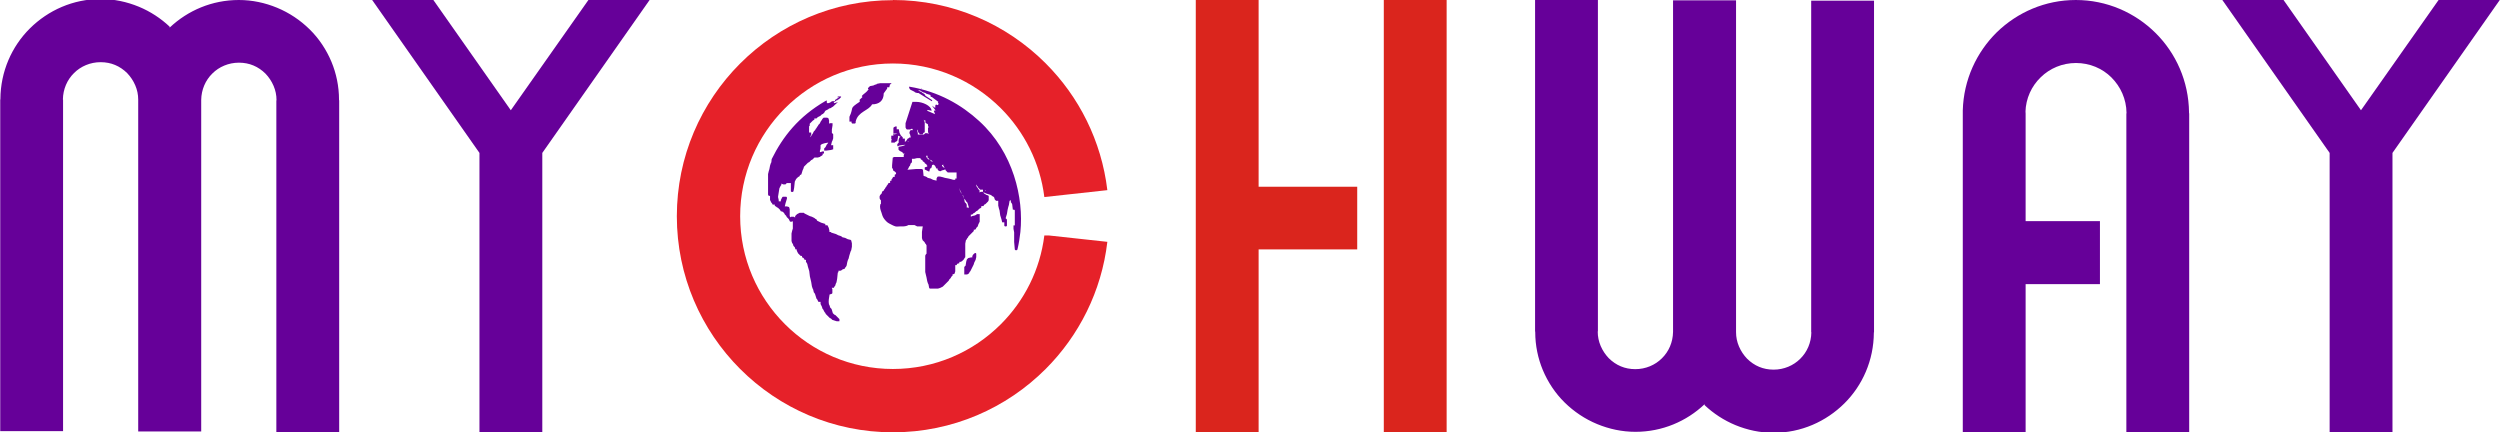 <?xml version="1.0" encoding="UTF-8"?>
<!DOCTYPE svg PUBLIC "-//W3C//DTD SVG 1.1//EN" "http://www.w3.org/Graphics/SVG/1.1/DTD/svg11.dtd">
<!-- Creator: CorelDRAW X6 -->
<svg xmlns="http://www.w3.org/2000/svg" xml:space="preserve" width="385.938mm" height="66.688mm" version="1.1" style="shape-rendering:geometricPrecision; text-rendering:geometricPrecision; image-rendering:optimizeQuality; fill-rule:evenodd; clip-rule:evenodd"
viewBox="0 0 15235 2633"
 xmlns:xlink="http://www.w3.org/1999/xlink">
 <defs>
  <style type="text/css">
   <![CDATA[
    .fil3 {fill:#660099}
    .fil1 {fill:#E62129;fill-rule:nonzero}
    .fil2 {fill:#660099;fill-rule:nonzero}
    .fil0 {fill:#DA251D;fill-rule:nonzero}
   ]]>
  </style>
 </defs>
 <g id="图层_x0020_1">
  <g id="_202317632">
   <path class="fil0" d="M8271 1520l0 -382 -422 0 -179 0 0 -279 0 -859 -383 0 0 2633 383 0 0 -928 0 -185 179 0 422 0zm545 1113l0 -2633 -383 0 0 2633 383 0z"/>
   <path class="fil1" d="M5441 0c363,0 692,147 931,386 203,203 340,472 376,773l-384 42c-26,-210 -123,-399 -265,-541 -168,-168 -401,-273 -658,-273 -257,0 -489,104 -658,273 -168,168 -273,401 -273,658 0,257 104,489 273,658 168,168 401,273 658,273 257,0 489,-104 658,-273 143,-143 239,-331 265,-541l26 0 358 39c-35,301 -173,572 -376,775 -238,238 -567,386 -931,386 -363,0 -692,-147 -931,-386 -238,-238 -386,-567 -386,-931 0,-363 147,-692 386,-931 238,-238 567,-386 931,-386z"/>
   <polygon class="fil2" points="13544,0 13917,0 14389,672 14862,0 15235,0 14581,932 14581,2633 14198,2633 14198,932 "/>
   <polygon class="fil2" points="2267,0 2640,0 3112,672 3585,0 3958,0 3304,932 3304,2633 2921,2633 2921,932 "/>
   <path class="fil2" d="M11962 673c5,-187 84,-355 208,-477 125,-121 294,-196 481,-196 189,0 361,77 486,201 124,123 202,294 204,484l0 2 0 1 0 2 1 1 0 1942 -383 0 0 -1942 1 0 0 -1 0 0 0 -2c-1,-84 -36,-160 -92,-216 -55,-55 -132,-88 -216,-88 -84,0 -160,33 -215,87 -56,54 -91,129 -93,212l0 0 0 6 0 0 0 3 0 0c0,-8 1,-24 1,0l0 656 453 0 0 384 -453 0 0 902 -383 0 0 -1942c0,-22 0,-5 0,0l0 0c0,-1 0,-4 0,-9l0 -1 0 -6 0 -1zm-1 17c0,2 0,2 0,0l0 0zm382 0c0,5 0,4 0,0l0 0z"/>
   <path class="fil2" d="M1033 168c110,-104 258,-168 421,-168 82,0 160,17 233,47 75,31 142,76 199,132 57,56 102,124 133,198 29,70 46,148 46,231l0 0 0 2 1 2 0 2021 -383 0 0 -2021 1 0 0 -2c0,-30 -6,-59 -18,-87 -12,-28 -29,-53 -49,-74 -21,-21 -47,-39 -74,-50 -26,-11 -56,-17 -88,-17 -63,0 -121,25 -162,66 -42,41 -67,98 -68,161l0 0 0 0 0 0 0 0 0 0 0 0 0 0 0 2021 -384 0 0 -2021 0 0 0 -1 0 -1c0,-30 -6,-59 -18,-87 -12,-28 -29,-53 -49,-74 -21,-21 -47,-39 -74,-50 -26,-11 -56,-17 -88,-17 -63,0 -121,25 -162,66 -42,41 -67,98 -68,161l0 1 1 0 0 2021 -383 0 0 -2021 1 -1 0 -2c1,-168 69,-321 180,-431 111,-110 263,-179 431,-179 82,0 160,17 233,47 70,29 134,71 187,121z"/>
   <path class="fil2" d="M10388 2464c-110,104 -258,168 -421,168 -82,0 -160,-17 -233,-47 -75,-31 -142,-76 -199,-132 -57,-56 -102,-124 -133,-198 -29,-70 -46,-148 -46,-231l0 0 0 -2 -1 -2 0 -2021 383 0 0 2021 -1 0 0 2c0,30 6,59 18,87 12,28 29,53 49,74 21,21 47,39 74,50 26,11 56,17 88,17 63,0 121,-25 162,-66 42,-41 67,-98 68,-161l0 0 0 0 0 0 0 0 0 0 0 0 0 0 0 -2021 384 0 0 2021 0 0 0 1 0 1c0,30 6,59 18,87 12,28 29,53 49,74 21,21 47,39 74,50 26,11 56,17 88,17 63,0 121,-25 162,-66 42,-41 67,-98 68,-161l0 -1 -1 0 0 -2021 383 0 0 2021 -1 1 0 2c-1,168 -69,321 -180,431 -111,110 -263,179 -431,179 -82,0 -160,-17 -233,-47 -70,-29 -134,-71 -187,-121z"/>
   <path class="fil3" d="M5875 1211l4 4 4 4 4 8 4 4 4 4 4 13 4 13 0 8 -4 -4 -8 0 0 -17 -4 -8 -4 -4 -4 -4 -4 -21zm-406 -397l-25 0 0 13 -13 0 0 21 4 4 -4 4 0 13 21 0 4 -4 8 -4 4 -4 4 -21 0 -9 12 5 4 0 -4 4 -4 4 -4 13 0 13 0 4 -4 4 -4 4 0 13 4 0 8 -4 29 -4 8 0 -8 4 -13 4 -21 4 0 17 4 4 4 4 8 4 8 4 4 8 9 0 -5 8 0 13 -59 0 -8 4 -4 46 0 17 4 4 4 13 8 4 4 4 4 4 0 8 -8 4 0 13 -8 0 -4 4 -4 8 -4 4 0 8 -8 0 0 13 -8 0 -4 4 -4 8 -4 4 -4 8 -4 4 -4 8 -4 4 -4 8 -8 4 -4 13 -4 4 -4 4 -4 8 0 13 4 8 4 4 0 21 -4 4c-4,19 1,32 7,49 4,13 7,26 16,38 8,11 19,23 31,29 14,7 25,14 39,18 9,2 18,0 27,0 14,0 29,1 43,-4l8 -4 38 0 8 4 8 4 34 0 -5 33 0 38 4 13 4 4 4 4 4 4 4 8 4 4 4 8 0 50 -4 4 -4 8 0 100 4 17 4 17 4 21 4 13 4 8 4 21 4 4 50 0 13 -4 8 -4 8 -4 4 -4 4 -4 4 -4 4 -4 4 -4 4 -4 4 -4 4 -4 4 -4 4 -8 4 -4 4 -4 4 -8 4 -4 4 -4 0 -8 8 0 4 -4 4 -13 0 -38 8 0 4 -8 13 -4 0 -8 8 0 8 -4 4 -4 4 -4 4 -4 4 -8 4 -4 0 -75 0 -8 4 -21 4 -4 4 -8 4 -4 4 -8 4 -4 4 -4 4 -4 4 -4 4 -4 4 -4 4 -4 4 -4 0 -8 8 0 4 -4 4 -8 4 -4 4 -4 4 -13 4 -8 4 -8 0 -46 -17 0 -4 4 -8 4 -17 4 -8 4 0 -13 8 0 4 -4 4 -4 8 -4 4 -4 4 -4 8 -4 4 -4 4 -4 4 -4 8 -4 4 -4 0 -8 13 0 4 -8 8 -4 4 -4 4 -4 4 -4 4 -4 4 -8 0 -25 -4 -4 -13 -4 -4 -4 -8 -4 -4 -8 8 4 8 4 13 4 13 4 8 4 4 4 8 4 4 4 4 13 4 4 4 4 13 0 0 29 4 17 4 13 4 29 4 13 4 13 4 17 13 0 0 21 4 4 8 0 4 -4 0 -38 -4 -4 -4 -4 4 -13 4 -13 4 -25 4 -17 4 -13 4 -25 8 -4 0 13 4 4 4 8 4 33 8 0 4 4 0 25 0 67 -8 0 0 21 4 21 0 38 0 21 4 46 4 4 8 0 4 -4c9,-38 14,-73 18,-107 21,-207 -42,-485 -251,-676 -107,-98 -246,-180 -427,-210l0 7 4 8 4 4 8 4 8 4 8 4 4 4 13 4 8 0 81 50 3 -6 -43 -28 0 -4 -4 -4 -4 -4 -8 -4 -4 -4 -8 -4 -8 -4 -8 -4 13 0 4 4 8 4 8 4 13 4 4 4 13 4 13 4 0 4 0 4 4 4 4 0 40 30 -3 4 5 8 -5 8c-15,-7 -16,-3 -16,17l-20 -14 22 29 -11 2 8 21 -48 -21 2 -5 25 5c-3,-32 -57,-54 -92,-54l-25 0 -42 130 0 13 0 13 4 8 4 4 21 0 8 -4 4 0 4 8 -13 0 -4 4 -4 8 0 8 4 8 4 17 -8 0 -4 4 -8 4 -4 8 -4 4 -4 4 -4 4 0 -21 -13 0 0 -8 -4 -4 -4 -4 -4 -4 -4 -8 -4 -8 -4 -21 -13 0 0 -17 -8 0 -8 4 -4 4 0 33 8 0 -4 8zm146 -272l-5 -1 5 -3 0 4zm322 1003l-4 4 -4 4 -4 8 0 8 -8 0 -17 4 -4 4 -4 4 -4 13 -4 25 -4 4 -4 4 0 46 17 0 8 -4 4 -4 4 -8 4 -4 4 -8 4 -8 4 -8 4 -8 4 -8 4 -13 4 -8 4 -8 4 -17 0 -21 -4 -4 -4 0 -4 4zm-347 -748l4 -8 0 13 4 8 4 4 4 4 17 0 4 -8 8 -4 0 -17 0 -17 0 -25 -4 -13 -4 -4 8 4 4 0 0 13 4 4 8 4 4 4 0 8 4 8 -4 4 0 25 4 13 -8 -5 -13 0 -4 4 -4 4 -29 0 -8 0 0 -8 -4 -17zm-247 -284l-13 4 -8 4 -21 4 -4 4 -4 4 -4 4 0 4 4 4 -4 4c-12,19 -50,36 -33,42l-18 17 1 12c-69,46 -33,29 -63,92l0 29 13 0 0 8 4 4 17 0 4 -4 0 -8c14,-62 80,-66 100,-105 44,0 71,-23 71,-67l21 -29 0 -8 13 0 4 -17 8 -4 0 -4 -67 0 -21 4zm-343 372c7,-7 -7,7 0,0zm-63 -33l-5 8 5 -8zm4 -8l-4 8 4 -8zm171 -251l-4 4 -8 4 -4 4 -8 4 0 8 -17 0 -8 4 -4 4 -13 4 -4 0 -4 -4 0 -13 -9 4c-163,95 -258,215 -327,354l-2 19 -4 8 -4 13 -4 21 -4 13 -4 17 0 125 4 8 8 0 0 25 4 8 4 8 4 4 4 8 13 0 0 8 8 4 4 4 8 4 4 4 4 4 4 4 4 8 13 4 4 4 4 4 4 8 4 4 4 4 4 8 4 4 4 4 4 4 4 8 4 8 13 0 4 -4 0 46 -4 13 -4 17 0 46 4 13 4 4 4 13 4 4 4 4 4 13 8 0 0 8 4 8 4 8 4 4 4 4 4 4 4 4 8 0 0 8 8 4 4 4 4 8 8 0 0 13 4 4 4 8 4 17 4 13 4 13 4 33 4 17 4 17 4 25 4 13 4 8 4 17 4 4 4 8 4 13 4 13 4 4 4 8 4 8 13 0 0 13 4 8 4 8 4 13 4 4 4 8 4 8 4 4 4 8 4 4 4 4 4 4 4 4 4 4 4 4 8 4 4 4 4 4 13 4 13 4 17 0 0 -13 -4 -4 -4 -4 -4 -4 -4 -4 -4 -4 -4 -4 -8 -4 -4 -4 -4 -4 -4 -13 -4 -13 -4 -4 -4 -4 -4 -13 -4 -8c-4,-18 1,-41 4,-59l13 -4 4 -4 0 -25 -4 -8 13 0 4 -8 4 -4 4 -13 4 -8 4 -21 4 -38 4 -4 0 -8 13 0 8 -4 4 -4 13 -4 4 -8 4 -4 4 -8 4 -21 4 -13 4 -8 4 -17 4 -13 4 -13 4 -8 4 -21 0 -21 -4 -17 -4 -4 -17 -4 -8 -4 -8 -4 -17 -4 -4 -4 -8 -4 -13 -4 -8 -4 -8 -4 -13 -4 -13 -4 -4 -4 -8 0 0 -8 -4 -17 -4 -8 -4 -8 -13 0 0 -8 -13 -4 -13 -4 -8 -4 -8 -4 -8 -4 -4 -8 -8 -4 -4 -4 -8 -4 -8 -4 -13 -4 -8 -4 -8 -4 -8 -4 -8 -4 -4 -4 -25 0 -8 4 -8 4 -4 4 -4 4 -4 4 0 9 -8 -5 -17 0 -4 4 -4 -8 0 -21 0 -21 -4 -13 -13 -4 -13 0 5 -21 4 -13 4 -13 0 -8 -4 -4 -21 0 -4 4 -4 8 -4 8 0 8 -13 0 0 -8 -4 -17 0 -4 4 -25 4 -25 4 -8 4 -8 4 -4 0 -9 12 5 13 0 4 -4 4 -4 4 0 21 0 0 50 4 4 8 0 4 -4 4 -21 4 -38 4 -8 4 -8 4 -4 4 -4 4 -4 8 -4 4 -8 8 -4 4 -13 4 -13 4 -8 4 -13 4 -4 4 -4 4 -4 4 -4 4 -4 4 -4 8 -4 4 -4 4 -4 4 -4 8 -4 4 -4 4 -4 4 -4 4 0 17 0 13 -4 4 -4 8 -4 4 -4 0 -8 8 0 0 -13 -13 0 -4 4 -8 0 0 -8 4 -13 0 -21 4 -4 8 -4 13 -4 22 -4 -5 8 -4 4 -4 8 -4 8 -4 4 -4 4 0 13 13 0 29 -4 13 -4 0 -25 -13 0 5 -21 4 -8 4 -13 0 -25 -4 -4 -4 -4 0 -21 4 -25 0 -13 -17 0 -4 4 0 -4 0 -17 -4 -13 -8 -4 -21 0 -4 4 -4 4 -4 8 -4 4 -4 8 -4 8 -4 4 -4 4 -4 8 -4 4 -4 8 -4 4 -4 8 -4 4 -4 4 -4 8 -4 8 -4 4 -4 8 -4 4 -4 4 4 -8 4 -8 0 -13 -13 0 0 -17 0 -21 4 -4 0 -8 0 -4 4 -4 4 -4 4 -4 4 -4 4 -4 8 -4 0 -8 13 0 4 -4 4 -4 8 -4 8 -4 4 -4 4 -4 8 -4 4 -4 4 -4 4 -8 4 -4 8 -4 8 -4 4 -4 13 -4 4 -4 8 -4 4 -4 26 -24 -22 7 -4 -4 17 -13 4 0 4 -4 8 -4 4 -4 4 -4 4 -4 0 -4 -17 0 -8 4zm753 594l4 4 4 21 -4 -13 -4 -13zm0 0l-4 -4 4 4zm-17 -29l4 4 4 8 4 13 -4 -8 -4 -8 -4 -8zm159 4l-5 -1 5 -3 0 4zm-163 -13l4 8 -4 -4 0 -4zm105 -25l4 8 4 4 4 8 4 4 4 4 4 4 17 0 0 13 -13 0 -8 4 0 -13 -4 -4 -4 -4 -4 -8 -4 -4 -4 -8 0 -8zm-209 -117l8 -4 0 8 4 4 4 9 -8 -5 -4 -4 -4 -4 0 -4zm-46 0l4 4 4 8 4 8 8 0 0 8 4 4 8 4 8 0 4 -4 17 -4 4 -4 4 8 4 4 4 4 4 4 17 0 8 0 21 0 8 0 0 29 0 8 -8 0 0 8 -8 0 -4 0 -13 -4 -17 -4 -21 -4 -13 -4 -17 -4 -13 0 -4 4 -4 8 0 13 -21 -5 -8 -4 -8 -4 -17 -4 -4 -4 -8 -4 -13 -4 -4 -38 -8 -4 -33 0 -46 4 -8 0 4 -4 4 -8 4 -8 4 -4 4 -13 4 -4 4 -4 0 -21 13 0 17 -4 21 0 4 8 8 4 4 8 8 4 4 8 8 4 4 8 4 4 -4 4 -13 4 0 13 8 4 8 4 8 4 4 0 4 -17 8 -4 4 -13 0 -4 8 -4zm-17 -29l4 4 4 4 -13 -4 -4 -9 8 5zm-33 -29l8 0 0 13 8 4 4 9 -8 -5 -4 -4 -4 -4 -4 -8 0 -4zm-109 -88l-1 5 -3 -5 4 0z"/>
  </g>
 </g>
</svg>
